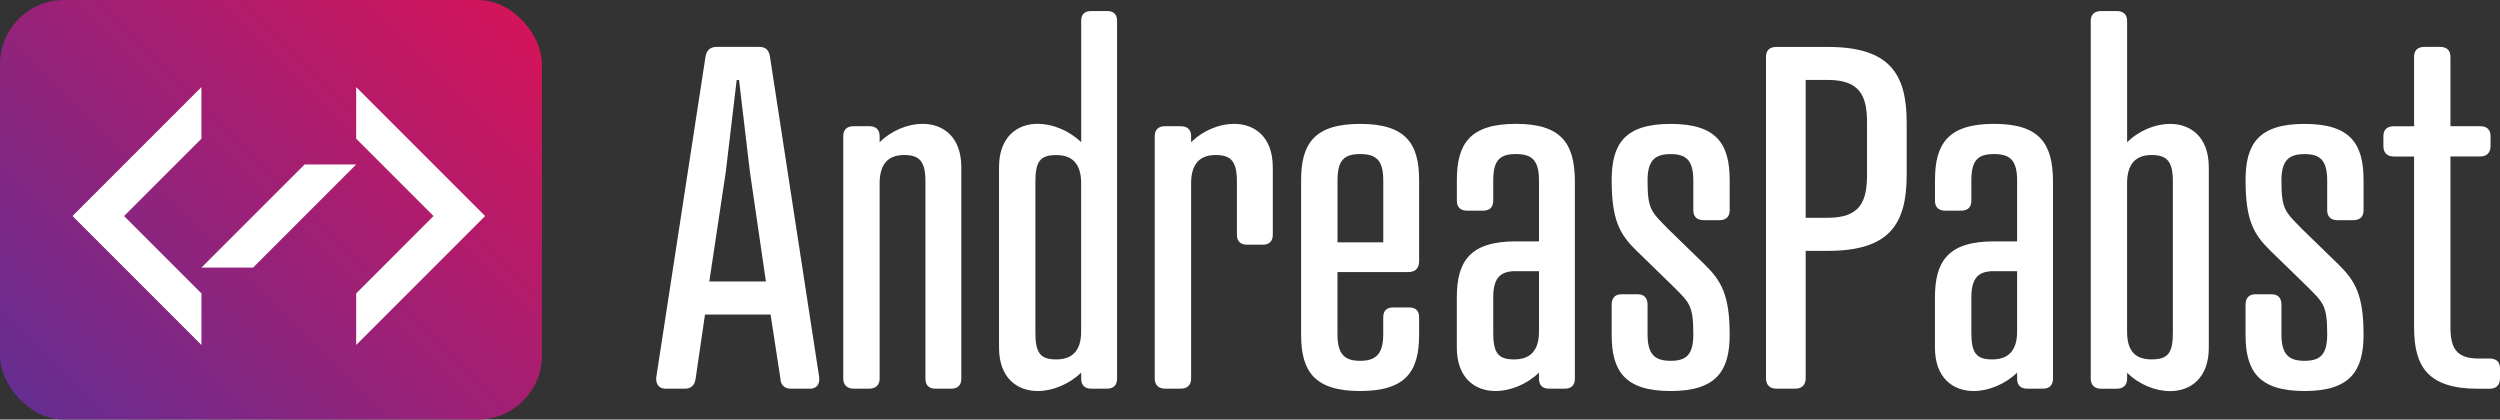 <?xml version="1.0" encoding="UTF-8"?><svg id="uuid-ed1c6883-52cd-48cb-a4f1-868b0e7fbfe4" xmlns="http://www.w3.org/2000/svg" xmlns:xlink="http://www.w3.org/1999/xlink" viewBox="0 0 572.03 96"><rect x="0" y="0" width="572.03" height="96" fill="#333333" stroke="none"/><defs><style>.uuid-d78d9b67-1332-48eb-a287-7c56ca494d7e{fill:url(#uuid-924c62ed-17a1-4e87-bf8c-46800427d4f6);}.uuid-d78d9b67-1332-48eb-a287-7c56ca494d7e,.uuid-081df5fa-cefb-4d16-bb85-cddfb823a3ac{stroke-width:0px;}.uuid-081df5fa-cefb-4d16-bb85-cddfb823a3ac{fill:#fff;}</style><linearGradient id="uuid-924c62ed-17a1-4e87-bf8c-46800427d4f6" x1="11.3" y1="98.7" x2="112.7" y2="-2.7" gradientUnits="userSpaceOnUse"><stop offset="0" stop-color="#662d91"/><stop offset="1" stop-color="#d4145a"/></linearGradient></defs><g id="uuid-48aefa3d-c7f6-470a-8720-53d454b6399a"><rect class="uuid-d78d9b67-1332-48eb-a287-7c56ca494d7e" width="124" height="96" rx="14.67" ry="14.67"/><g id="uuid-cbcb495a-78da-404a-b361-22a45f401a58"><polygon class="uuid-081df5fa-cefb-4d16-bb85-cddfb823a3ac" points="81.5 67.13 81.5 78.93 111 49.43 81.5 19.93 81.5 31.73 99.2 49.43 81.5 67.13"/><polygon class="uuid-081df5fa-cefb-4d16-bb85-cddfb823a3ac" points="46.09 67.13 46.09 78.93 16.59 49.43 46.09 19.93 46.09 31.73 28.39 49.43 46.09 67.13"/><polygon class="uuid-081df5fa-cefb-4d16-bb85-cddfb823a3ac" points="46.09 61.23 57.9 61.23 81.5 37.63 69.7 37.63 46.09 61.23"/></g><path class="uuid-081df5fa-cefb-4d16-bb85-cddfb823a3ac" d="M178.59,86.77l-2.27-14.8h-15.01l-2.16,14.8c-.22,1.4-1.08,2.16-2.38,2.16h-4.54c-1.51,0-2.27-1.19-2.05-2.7l11.23-73.12c.22-1.62,1.08-2.38,2.59-2.38h9.72c1.51,0,2.27.76,2.48,2.38l11.23,73.12c.22,1.62-.54,2.7-2.05,2.7h-4.54c-1.19,0-2.16-.76-2.27-2.16ZM162.29,64.41h12.96l-3.67-25.16-2.48-20.95h-.54l-2.48,20.95-3.78,25.16Z"/><path class="uuid-081df5fa-cefb-4d16-bb85-cddfb823a3ac" d="M219.96,86.66c0,1.4-.76,2.27-2.27,2.27h-3.67c-1.51,0-2.27-.86-2.27-2.27v-45.14c0-4.54-1.3-6.05-4.86-6.05s-5.62,1.94-5.62,6.48v44.71c0,1.4-.86,2.27-2.38,2.27h-3.56c-1.51,0-2.38-.86-2.38-2.27V31.15c0-1.51.86-2.27,2.38-2.27h3.56c1.51,0,2.38.76,2.38,2.27v1.4c2.7-2.7,6.48-4.21,9.83-4.21,4.75,0,8.86,3.02,8.86,9.94v48.38Z"/><path class="uuid-081df5fa-cefb-4d16-bb85-cddfb823a3ac" d="M255.6,86.66c0,1.4-.76,2.27-2.27,2.27h-3.67c-1.51,0-2.27-.86-2.27-2.27v-1.4c-2.81,2.7-6.59,4.21-9.94,4.21-4.75,0-8.86-3.02-8.86-9.94v-41.26c0-6.91,4.1-9.94,8.86-9.94,3.35,0,7.13,1.51,9.94,4.21V4.8c0-1.51.76-2.27,2.27-2.27h3.67c1.51,0,2.27.76,2.27,2.27v81.87ZM236.91,76.19c0,4.64,1.19,6.05,4.75,6.05s5.72-1.84,5.72-6.37v-33.91c0-4.54-2.05-6.48-5.72-6.48s-4.75,1.51-4.75,6.05v34.67Z"/><path class="uuid-081df5fa-cefb-4d16-bb85-cddfb823a3ac" d="M291.23,53.72c0,1.4-.76,2.27-2.27,2.27h-3.67c-1.51,0-2.27-.86-2.27-2.27v-12.2c0-4.54-1.3-6.05-4.86-6.05s-5.62,1.94-5.62,6.48v44.71c0,1.4-.86,2.27-2.38,2.27h-3.56c-1.51,0-2.38-.86-2.38-2.27V31.15c0-1.51.86-2.27,2.38-2.27h3.56c1.51,0,2.38.76,2.38,2.27v1.4c2.7-2.7,6.48-4.21,9.83-4.21,4.75,0,8.86,3.02,8.86,9.94v15.44Z"/><path class="uuid-081df5fa-cefb-4d16-bb85-cddfb823a3ac" d="M324.71,59.77c0,1.62-.86,2.48-2.48,2.48h-16.2v14.26c0,4.54,1.62,6.05,5.18,6.05s5.29-1.51,5.29-6.05v-3.89c0-1.51.76-2.27,2.27-2.27h3.67c1.51,0,2.27.76,2.27,2.27v4c0,8.32-3.02,12.85-13.5,12.85s-13.5-4.54-13.5-12.85v-35.42c0-8.32,3.02-12.85,13.5-12.85s13.5,4.54,13.5,12.85v18.58ZM306.03,55.45h10.48v-14.15c0-4.64-1.62-6.05-5.29-6.05s-5.18,1.4-5.18,6.05v14.15Z"/><path class="uuid-081df5fa-cefb-4d16-bb85-cddfb823a3ac" d="M352.14,55.23v-13.93c0-4.64-1.62-6.05-5.29-6.05s-5.18,1.4-5.18,6.05v4.64c0,1.51-.86,2.27-2.38,2.27h-3.56c-1.51,0-2.38-.76-2.38-2.27v-4.75c0-8.32,3.02-12.85,13.5-12.85s13.39,4.54,13.5,12.85v45.47c0,1.4-.76,2.27-2.27,2.27h-3.67c-1.51,0-2.27-.86-2.27-2.27v-1.4c-2.81,2.7-6.59,4.21-9.94,4.21-4.75,0-8.86-3.02-8.86-9.94v-11.45c0-8.32,3.02-12.85,13.5-12.85h5.29ZM346.85,62.04c-3.56,0-5.18,1.51-5.18,6.05v8.1c0,4.64,1.19,6.05,4.75,6.05s5.72-1.84,5.72-6.37v-13.82h-5.29Z"/><path class="uuid-081df5fa-cefb-4d16-bb85-cddfb823a3ac" d="M382.27,89.47c-10.48,0-13.5-4.54-13.5-12.85v-6.91c0-1.51.76-2.38,2.27-2.38h3.67c1.51,0,2.27.86,2.27,2.38v6.8c0,4.54,1.62,6.05,5.29,6.05s5.18-1.51,5.18-6.05c0-6.7-.86-7.24-4.75-11.12l-8.21-7.99c-3.89-3.78-5.72-7.02-5.72-16.2,0-8.32,3.02-12.85,13.5-12.85s13.5,4.54,13.5,12.85v6.91c0,1.51-.86,2.27-2.38,2.27h-3.56c-1.51,0-2.38-.76-2.38-2.27v-6.8c0-4.64-1.62-6.05-5.18-6.05s-5.29,1.4-5.29,6.05c0,6.7.86,7.13,4.75,11.12l8.21,7.99c3.89,3.78,5.83,7.02,5.83,16.2,0,8.32-3.13,12.85-13.5,12.85Z"/><path class="uuid-081df5fa-cefb-4d16-bb85-cddfb823a3ac" d="M413.16,57.39v29.16c0,1.51-.86,2.38-2.38,2.38h-4.32c-1.51,0-2.38-.86-2.38-2.38V13.01c0-1.51.86-2.27,2.38-2.27h11.77c14.15,0,18.04,6.16,18.04,17.28v11.99c0,11.23-3.89,17.39-18.04,17.39h-5.08ZM418.24,49.83c7.34,0,8.96-3.67,8.96-9.83v-11.99c0-6.05-1.62-9.72-8.96-9.72h-5.08v31.54h5.08Z"/><path class="uuid-081df5fa-cefb-4d16-bb85-cddfb823a3ac" d="M461.54,55.23v-13.93c0-4.64-1.62-6.05-5.29-6.05s-5.18,1.4-5.18,6.05v4.64c0,1.51-.86,2.27-2.38,2.27h-3.56c-1.51,0-2.38-.76-2.38-2.27v-4.75c0-8.32,3.02-12.85,13.5-12.85s13.39,4.54,13.5,12.85v45.47c0,1.4-.76,2.27-2.27,2.27h-3.67c-1.51,0-2.27-.86-2.27-2.27v-1.4c-2.81,2.7-6.59,4.21-9.94,4.21-4.75,0-8.86-3.02-8.86-9.94v-11.45c0-8.32,3.02-12.85,13.5-12.85h5.29ZM456.25,62.04c-3.56,0-5.18,1.51-5.18,6.05v8.1c0,4.64,1.19,6.05,4.75,6.05s5.72-1.84,5.72-6.37v-13.82h-5.29Z"/><path class="uuid-081df5fa-cefb-4d16-bb85-cddfb823a3ac" d="M478.39,4.8c0-1.51.86-2.27,2.38-2.27h3.56c1.51,0,2.38.76,2.38,2.27v27.76c2.7-2.7,6.48-4.21,9.83-4.21,4.75,0,8.86,3.02,8.86,9.94v41.26c0,6.91-4.1,9.94-8.86,9.94-3.35,0-7.13-1.51-9.83-4.21v1.4c0,1.4-.86,2.27-2.38,2.27h-3.56c-1.51,0-2.38-.86-2.38-2.27V4.8ZM497.18,41.52c0-4.54-1.3-6.05-4.86-6.05s-5.62,1.94-5.62,6.48v33.91c0,4.54,1.94,6.37,5.62,6.37s4.86-1.4,4.86-6.05v-34.67Z"/><path class="uuid-081df5fa-cefb-4d16-bb85-cddfb823a3ac" d="M527.31,89.47c-10.48,0-13.5-4.54-13.5-12.85v-6.91c0-1.51.76-2.38,2.27-2.38h3.67c1.51,0,2.27.86,2.27,2.38v6.8c0,4.54,1.62,6.05,5.29,6.05s5.18-1.51,5.18-6.05c0-6.7-.86-7.24-4.75-11.12l-8.21-7.99c-3.89-3.78-5.72-7.02-5.72-16.2,0-8.32,3.02-12.85,13.5-12.85s13.5,4.54,13.5,12.85v6.91c0,1.51-.86,2.27-2.38,2.27h-3.56c-1.51,0-2.38-.76-2.38-2.27v-6.8c0-4.64-1.62-6.05-5.18-6.05s-5.29,1.4-5.29,6.05c0,6.7.86,7.13,4.75,11.12l8.21,7.99c3.89,3.78,5.83,7.02,5.83,16.2,0,8.32-3.13,12.85-13.5,12.85Z"/><path class="uuid-081df5fa-cefb-4d16-bb85-cddfb823a3ac" d="M552.37,28.88v-15.88c0-1.51.86-2.27,2.38-2.27h3.56c1.51,0,2.38.76,2.38,2.27v15.88h6.8c1.51,0,2.38.76,2.38,2.27v2.27c0,1.51-.86,2.38-2.38,2.38h-6.8v38.99c0,4.64,1.19,7.24,6.37,7.24h2.59c1.51,0,2.38.76,2.38,2.27v2.27c0,1.51-.86,2.38-2.38,2.38h-2.59c-11.45,0-14.69-4.97-14.69-14.04v-39.1h-4.64c-1.51,0-2.38-.86-2.38-2.38v-2.27c0-1.51.86-2.27,2.38-2.27h4.64Z"/></g></svg>